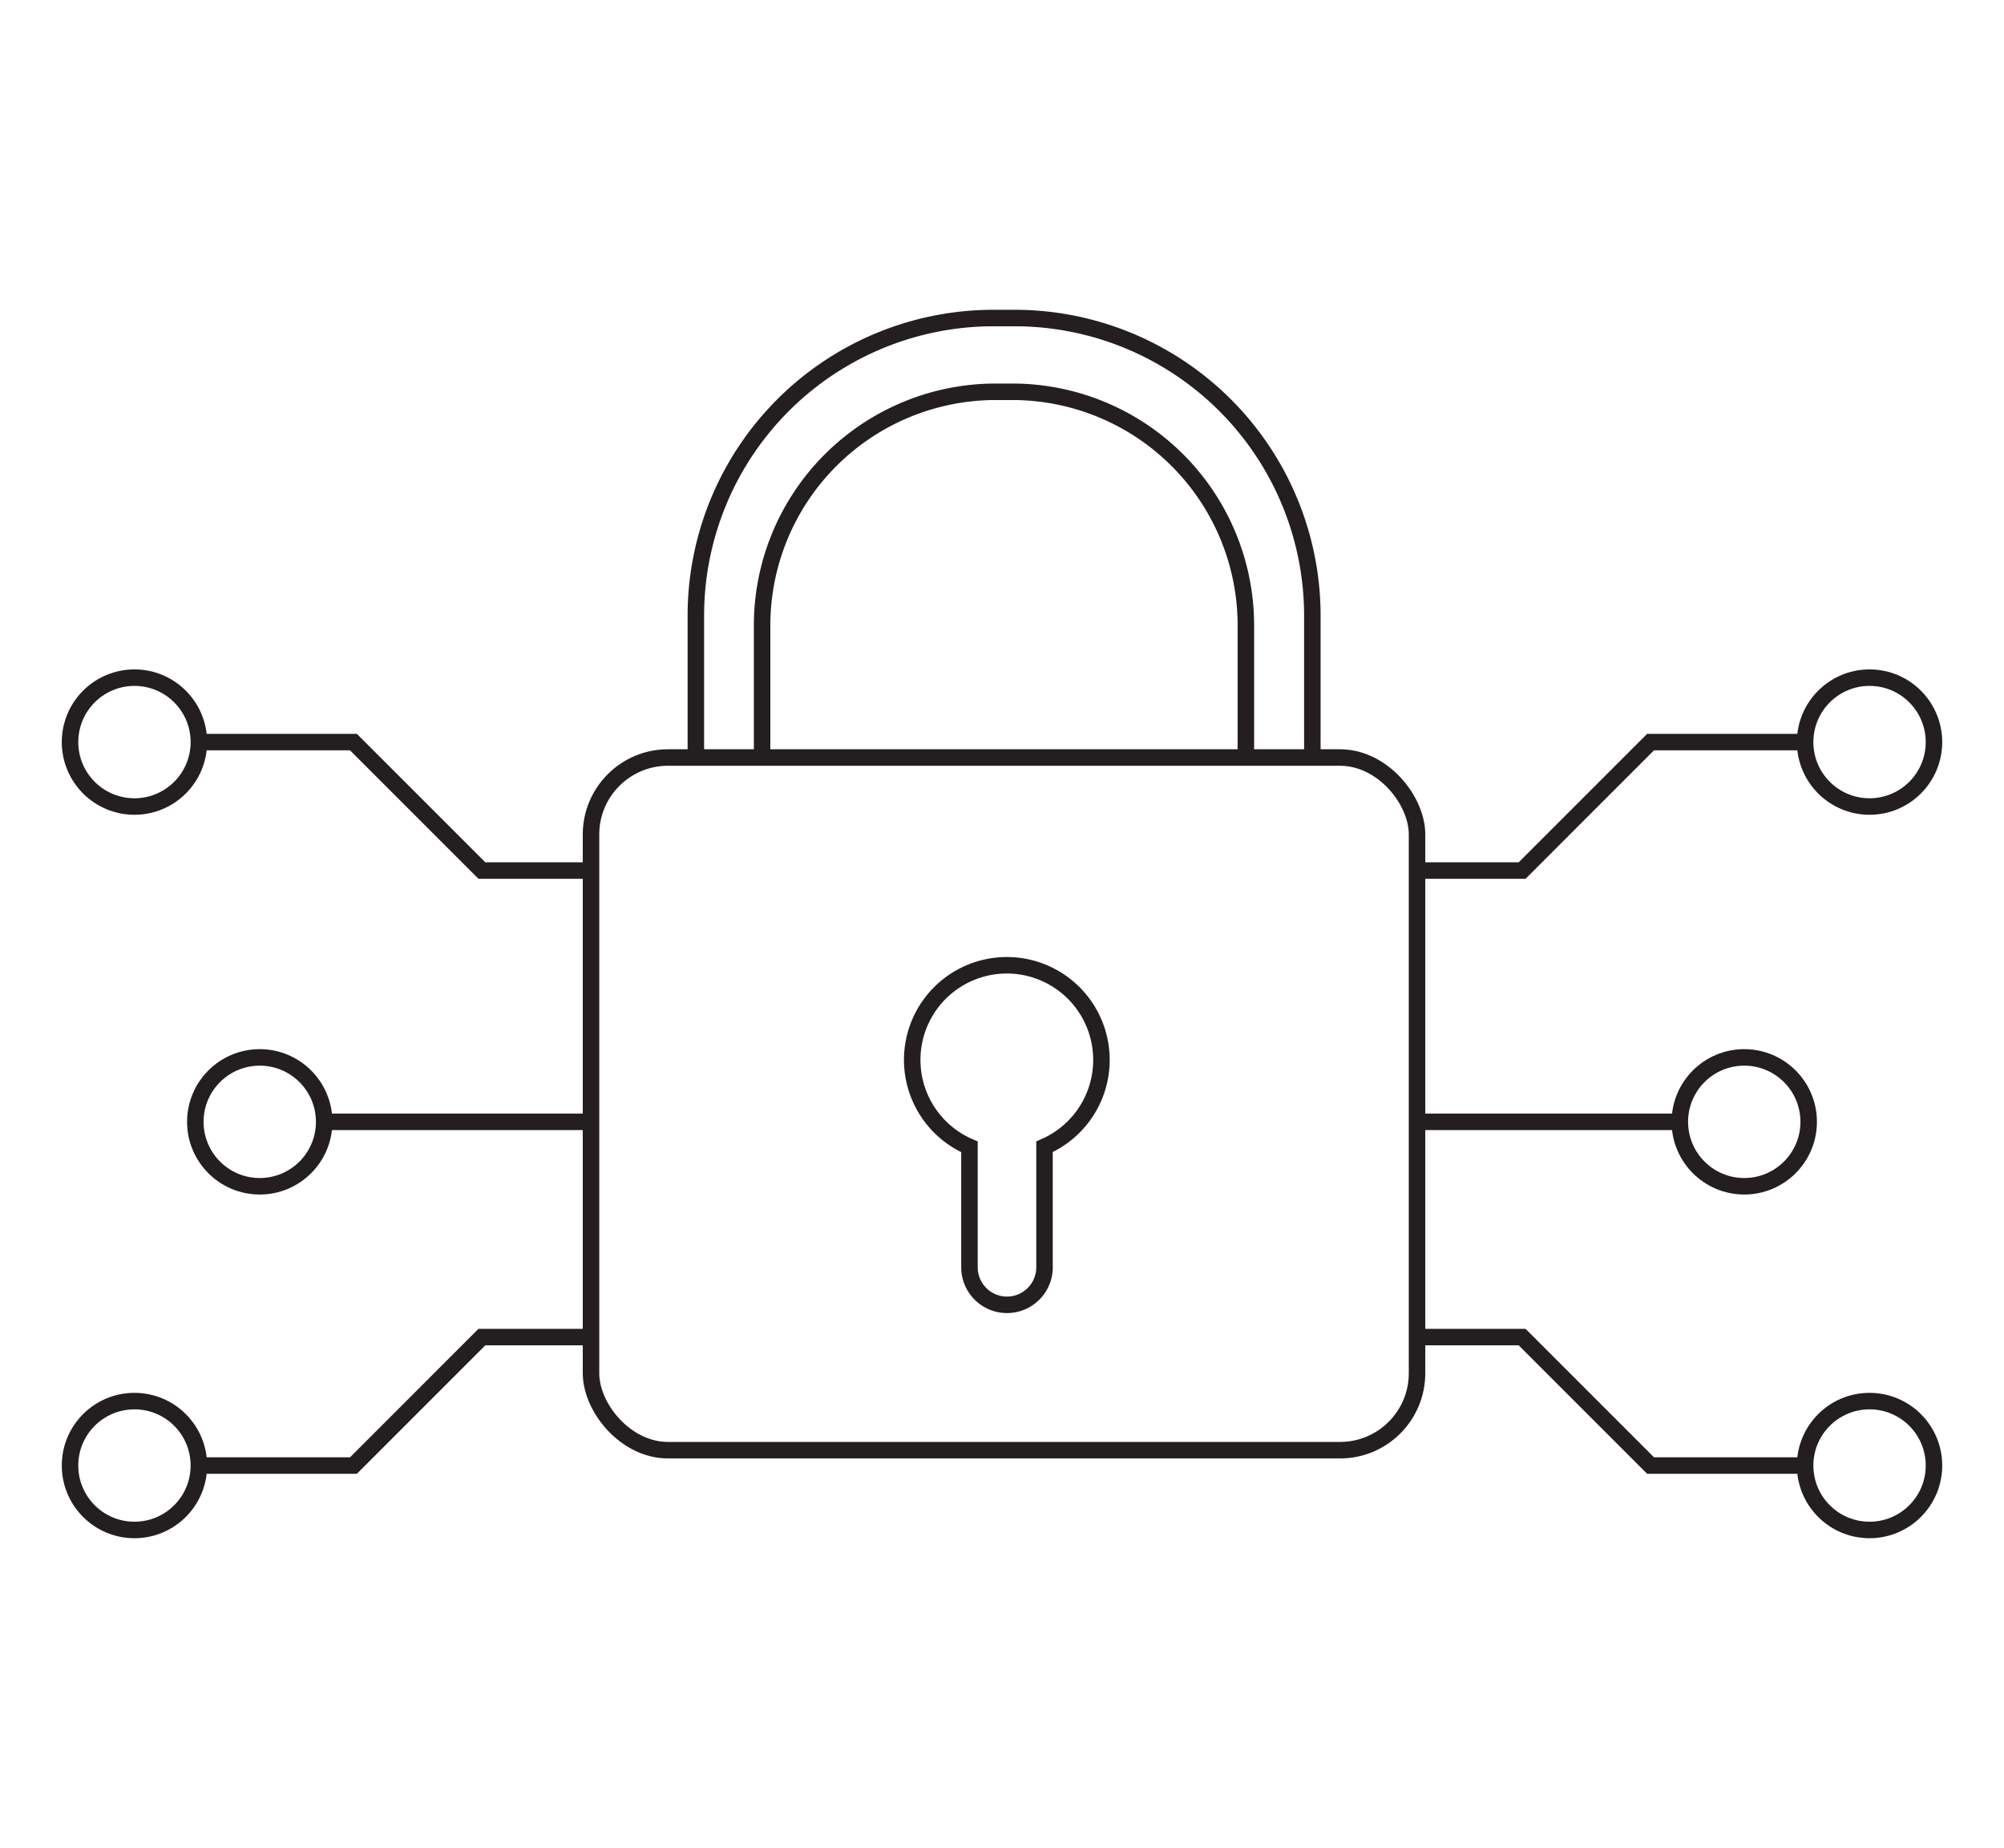 <svg id="fdbb94ff-8ba2-4afd-a2c8-1a56d263f694" data-name="Layer 1" xmlns="http://www.w3.org/2000/svg" viewBox="0 0 242.95 224"><defs><style>.a6be4a14-902a-4aa5-9002-5dcc5c287063{fill:none;stroke:#231f20;stroke-miterlimit:10;stroke-width:2px;}</style></defs><rect class="a6be4a14-902a-4aa5-9002-5dcc5c287063" x="71.65" y="91.82" width="100.14" height="83.96" rx="9.33"/><path class="a6be4a14-902a-4aa5-9002-5dcc5c287063" d="M84.36,91.31V74.63a36.08,36.08,0,0,1,36.08-36.08H123A36.09,36.09,0,0,1,159.1,74.63V91.48"/><path class="a6be4a14-902a-4aa5-9002-5dcc5c287063" d="M92.39,91.82v-16a28.33,28.33,0,0,1,28.33-28.33h2a28.32,28.32,0,0,1,28.32,28.33v16"/><path class="a6be4a14-902a-4aa5-9002-5dcc5c287063" d="M133.53,128.49a11.47,11.47,0,1,0-16,10.52v14.6a4.55,4.55,0,0,0,9.1,0V139A11.47,11.47,0,0,0,133.53,128.49Z"/><polyline class="a6be4a14-902a-4aa5-9002-5dcc5c287063" points="24.53 89.95 42.85 89.95 58.42 105.52 71.54 105.52"/><circle class="a6be4a14-902a-4aa5-9002-5dcc5c287063" cx="16.3" cy="89.95" r="7.81"/><line class="a6be4a14-902a-4aa5-9002-5dcc5c287063" x1="39.72" y1="135.98" x2="71.32" y2="135.98"/><circle class="a6be4a14-902a-4aa5-9002-5dcc5c287063" cx="31.49" cy="135.98" r="7.81"/><polyline class="a6be4a14-902a-4aa5-9002-5dcc5c287063" points="24.53 177.64 42.85 177.64 58.42 162.07 71.54 162.07"/><circle class="a6be4a14-902a-4aa5-9002-5dcc5c287063" cx="16.3" cy="177.64" r="7.81"/><polyline class="a6be4a14-902a-4aa5-9002-5dcc5c287063" points="218.42 89.95 200.1 89.95 184.53 105.52 171.41 105.52"/><circle class="a6be4a14-902a-4aa5-9002-5dcc5c287063" cx="226.65" cy="89.95" r="7.81"/><line class="a6be4a14-902a-4aa5-9002-5dcc5c287063" x1="203.23" y1="135.98" x2="171.63" y2="135.98"/><circle class="a6be4a14-902a-4aa5-9002-5dcc5c287063" cx="211.46" cy="135.98" r="7.81"/><polyline class="a6be4a14-902a-4aa5-9002-5dcc5c287063" points="218.42 177.64 200.1 177.64 184.53 162.07 171.41 162.07"/><circle class="a6be4a14-902a-4aa5-9002-5dcc5c287063" cx="226.65" cy="177.64" r="7.81"/></svg>